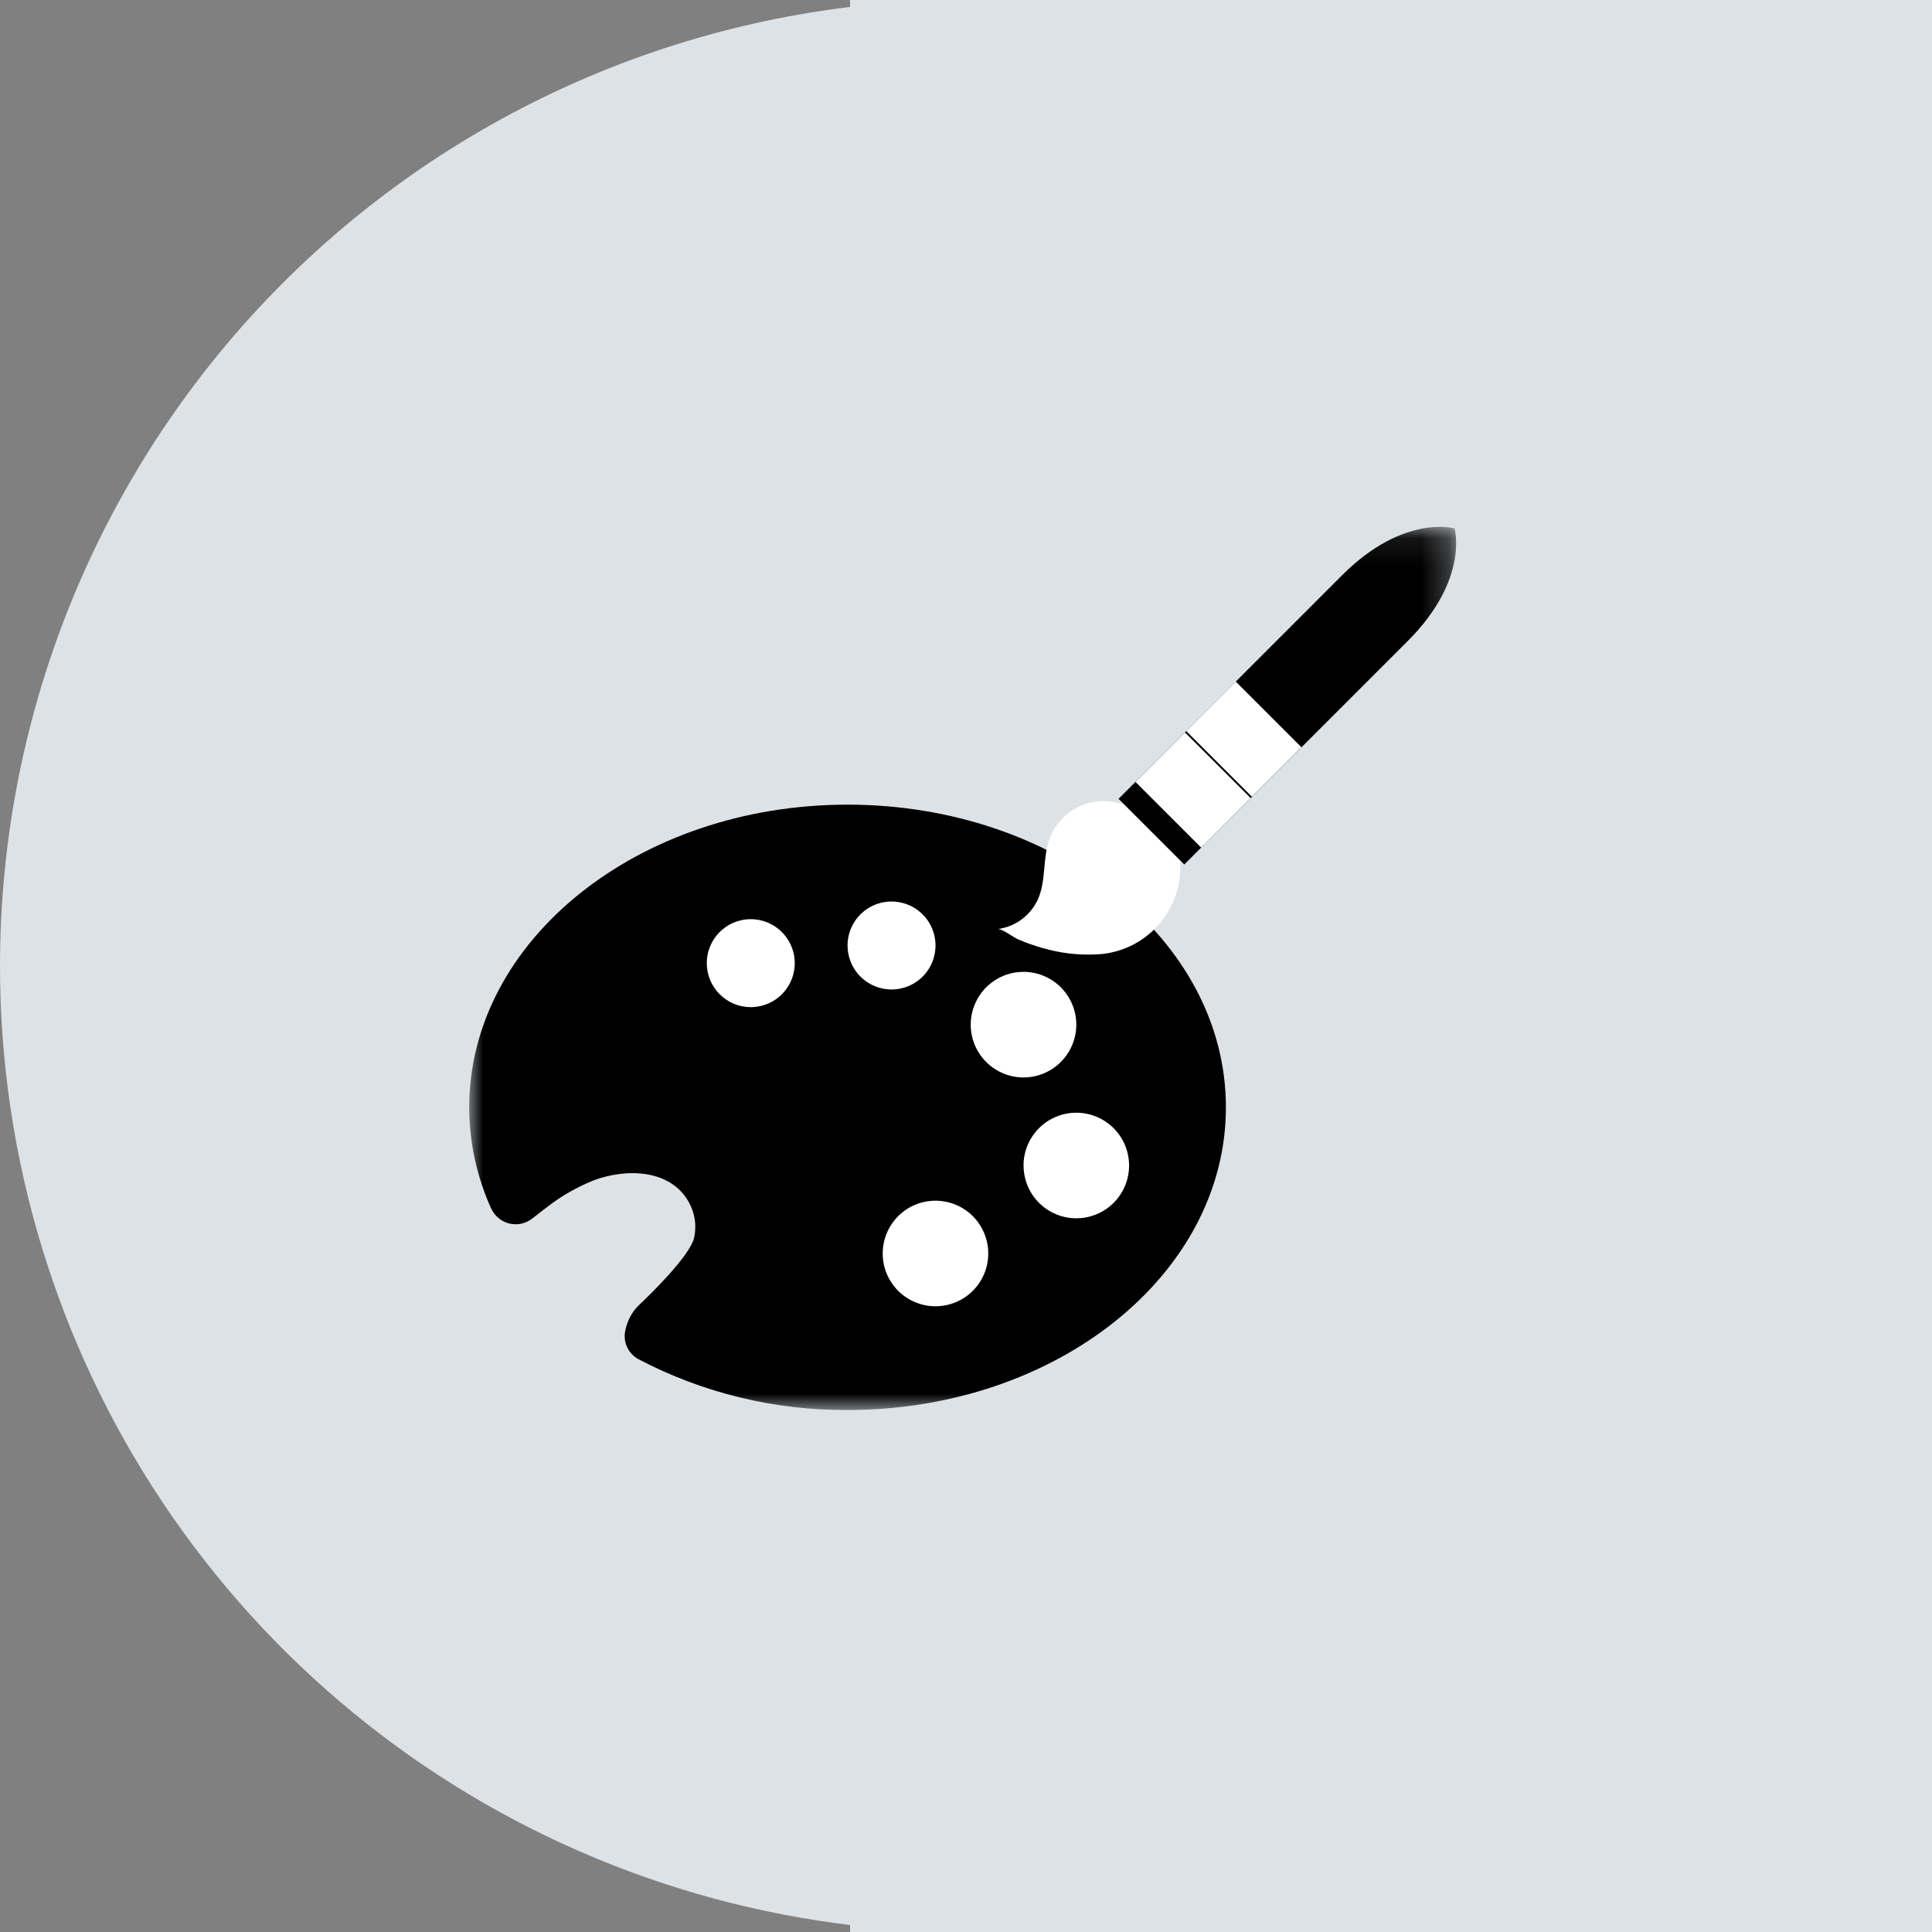 <svg width="70" height="70" viewBox="0 0 70 70" fill="none" xmlns="http://www.w3.org/2000/svg">
<rect x="0" y="0" width="70" height="70" fill="#808080" stroke="none"/>
<g clip-path="url(#clip0_2816_8113)">
<path d="M70 0H30.8V70H70V0Z" fill="#DDE2E7"/>
<path d="M35 0C41.922 0 48.689 2.053 54.445 5.899C60.201 9.744 64.687 15.211 67.336 21.606C69.985 28.002 70.678 35.039 69.328 41.828C67.977 48.617 64.644 54.854 59.749 59.749C54.854 64.644 48.617 67.977 41.828 69.328C35.039 70.678 28.002 69.985 21.606 67.336C15.211 64.687 9.744 60.201 5.899 54.445C2.053 48.689 0 41.922 0 35C0 25.717 3.687 16.815 10.251 10.251C16.815 3.687 25.717 0 35 0Z" fill="#DDE2E7"/>
</g>
<mask id="mask0_2816_8113" style="mask-type:luminance" maskUnits="userSpaceOnUse" x="17" y="19" width="36" height="33">
<path d="M52.758 19.09H17V51.09H52.758V19.09Z" fill="white"/>
</mask>
<g mask="url(#mask0_2816_8113)">
<path d="M17.797 43.786C17.858 43.92 17.949 44.039 18.062 44.133C18.176 44.228 18.309 44.295 18.453 44.33C18.596 44.365 18.746 44.367 18.89 44.336C19.034 44.304 19.169 44.241 19.285 44.149C19.543 43.946 19.771 43.772 19.824 43.733C20.342 43.33 20.915 43.003 21.525 42.761C22.686 42.33 24.29 42.349 24.962 43.565C25.18 43.956 25.246 44.414 25.148 44.851C24.993 45.502 23.576 46.888 23.108 47.328C22.881 47.567 22.726 47.866 22.66 48.189C22.611 48.393 22.631 48.608 22.717 48.799C22.803 48.99 22.949 49.148 23.134 49.248C25.47 50.471 28.071 51.103 30.708 51.087C38.279 51.087 44.417 46.177 44.417 40.12C44.417 34.064 38.279 29.154 30.708 29.154C23.137 29.154 17 34.069 17 40.123C17.003 41.388 17.275 42.637 17.797 43.789" fill="black"/>
<path d="M31.982 45.415C31.982 45.037 32.094 44.667 32.304 44.353C32.514 44.038 32.813 43.793 33.163 43.648C33.512 43.504 33.896 43.466 34.267 43.54C34.638 43.613 34.979 43.795 35.247 44.063C35.514 44.33 35.696 44.671 35.77 45.042C35.844 45.413 35.807 45.797 35.662 46.147C35.518 46.496 35.273 46.795 34.959 47.005C34.644 47.216 34.275 47.328 33.896 47.328C33.645 47.329 33.396 47.279 33.164 47.183C32.931 47.087 32.72 46.947 32.542 46.769C32.365 46.591 32.224 46.38 32.127 46.148C32.031 45.916 31.982 45.666 31.982 45.415Z" fill="white"/>
<path d="M37.084 42.228C37.084 41.85 37.196 41.48 37.406 41.166C37.616 40.851 37.915 40.606 38.264 40.461C38.614 40.316 38.998 40.278 39.369 40.352C39.74 40.426 40.081 40.608 40.348 40.875C40.616 41.142 40.798 41.483 40.872 41.854C40.946 42.225 40.909 42.609 40.764 42.959C40.62 43.309 40.375 43.607 40.061 43.818C39.746 44.028 39.377 44.141 38.998 44.141C38.491 44.141 38.005 43.94 37.646 43.581C37.287 43.222 37.086 42.736 37.086 42.228" fill="white"/>
<path d="M35.171 37.127C35.17 36.749 35.282 36.379 35.492 36.064C35.702 35.749 36.001 35.503 36.35 35.358C36.7 35.213 37.084 35.175 37.455 35.248C37.827 35.322 38.168 35.504 38.435 35.771C38.703 36.039 38.886 36.38 38.96 36.751C39.034 37.122 38.996 37.507 38.851 37.856C38.707 38.206 38.461 38.505 38.147 38.715C37.832 38.925 37.462 39.038 37.084 39.038C36.577 39.038 36.09 38.836 35.731 38.477C35.373 38.119 35.171 37.632 35.171 37.125" fill="white"/>
<path d="M30.708 34.256C30.708 33.941 30.802 33.633 30.977 33.371C31.152 33.109 31.401 32.905 31.692 32.784C31.983 32.664 32.304 32.632 32.613 32.694C32.922 32.755 33.206 32.907 33.429 33.13C33.652 33.353 33.803 33.637 33.865 33.946C33.926 34.255 33.895 34.575 33.774 34.867C33.654 35.158 33.45 35.407 33.188 35.582C32.926 35.757 32.618 35.85 32.302 35.851C31.88 35.851 31.474 35.683 31.175 35.384C30.876 35.085 30.708 34.679 30.708 34.256Z" fill="white"/>
<path d="M25.608 34.897C25.608 34.582 25.701 34.274 25.877 34.012C26.052 33.75 26.301 33.545 26.592 33.425C26.883 33.304 27.203 33.273 27.513 33.334C27.822 33.396 28.106 33.548 28.328 33.77C28.551 33.993 28.703 34.277 28.765 34.586C28.826 34.895 28.795 35.216 28.674 35.507C28.553 35.798 28.349 36.047 28.087 36.222C27.825 36.398 27.517 36.491 27.202 36.491C26.779 36.491 26.374 36.323 26.075 36.024C25.776 35.725 25.608 35.32 25.608 34.897Z" fill="white"/>
<path d="M40.755 29.169C40.493 29.066 40.213 29.017 39.932 29.024C39.65 29.032 39.373 29.096 39.117 29.213C38.862 29.331 38.632 29.499 38.443 29.707C38.253 29.915 38.108 30.16 38.015 30.425C37.775 31.113 37.903 31.898 37.614 32.567C37.484 32.858 37.282 33.112 37.027 33.303C36.772 33.495 36.472 33.618 36.156 33.661C36.298 33.643 36.735 33.969 36.883 34.033C37.175 34.16 37.476 34.266 37.783 34.351C38.408 34.533 39.058 34.611 39.708 34.58C40.136 34.566 40.556 34.465 40.943 34.283C41.33 34.102 41.677 33.844 41.962 33.525C42.247 33.206 42.464 32.833 42.601 32.427C42.737 32.022 42.79 31.593 42.757 31.167" fill="white"/>
<path d="M41.717 30.131L42.908 31.322L51.012 23.218C53.24 20.989 52.703 19.147 52.703 19.147C52.703 19.147 50.86 18.61 48.631 20.838L40.527 28.942L41.717 30.131Z" fill="black"/>
<path d="M43.876 25.591L46.257 27.971" stroke="white" stroke-width="2.536" stroke-linejoin="round"/>
<path d="M42.036 27.433L44.417 29.813" stroke="white" stroke-width="2.536" stroke-linejoin="round"/>
</g>
<defs>
<clipPath id="clip0_2816_8113">
<rect width="70" height="70" fill="white"/>
</clipPath>
</defs>
</svg>
